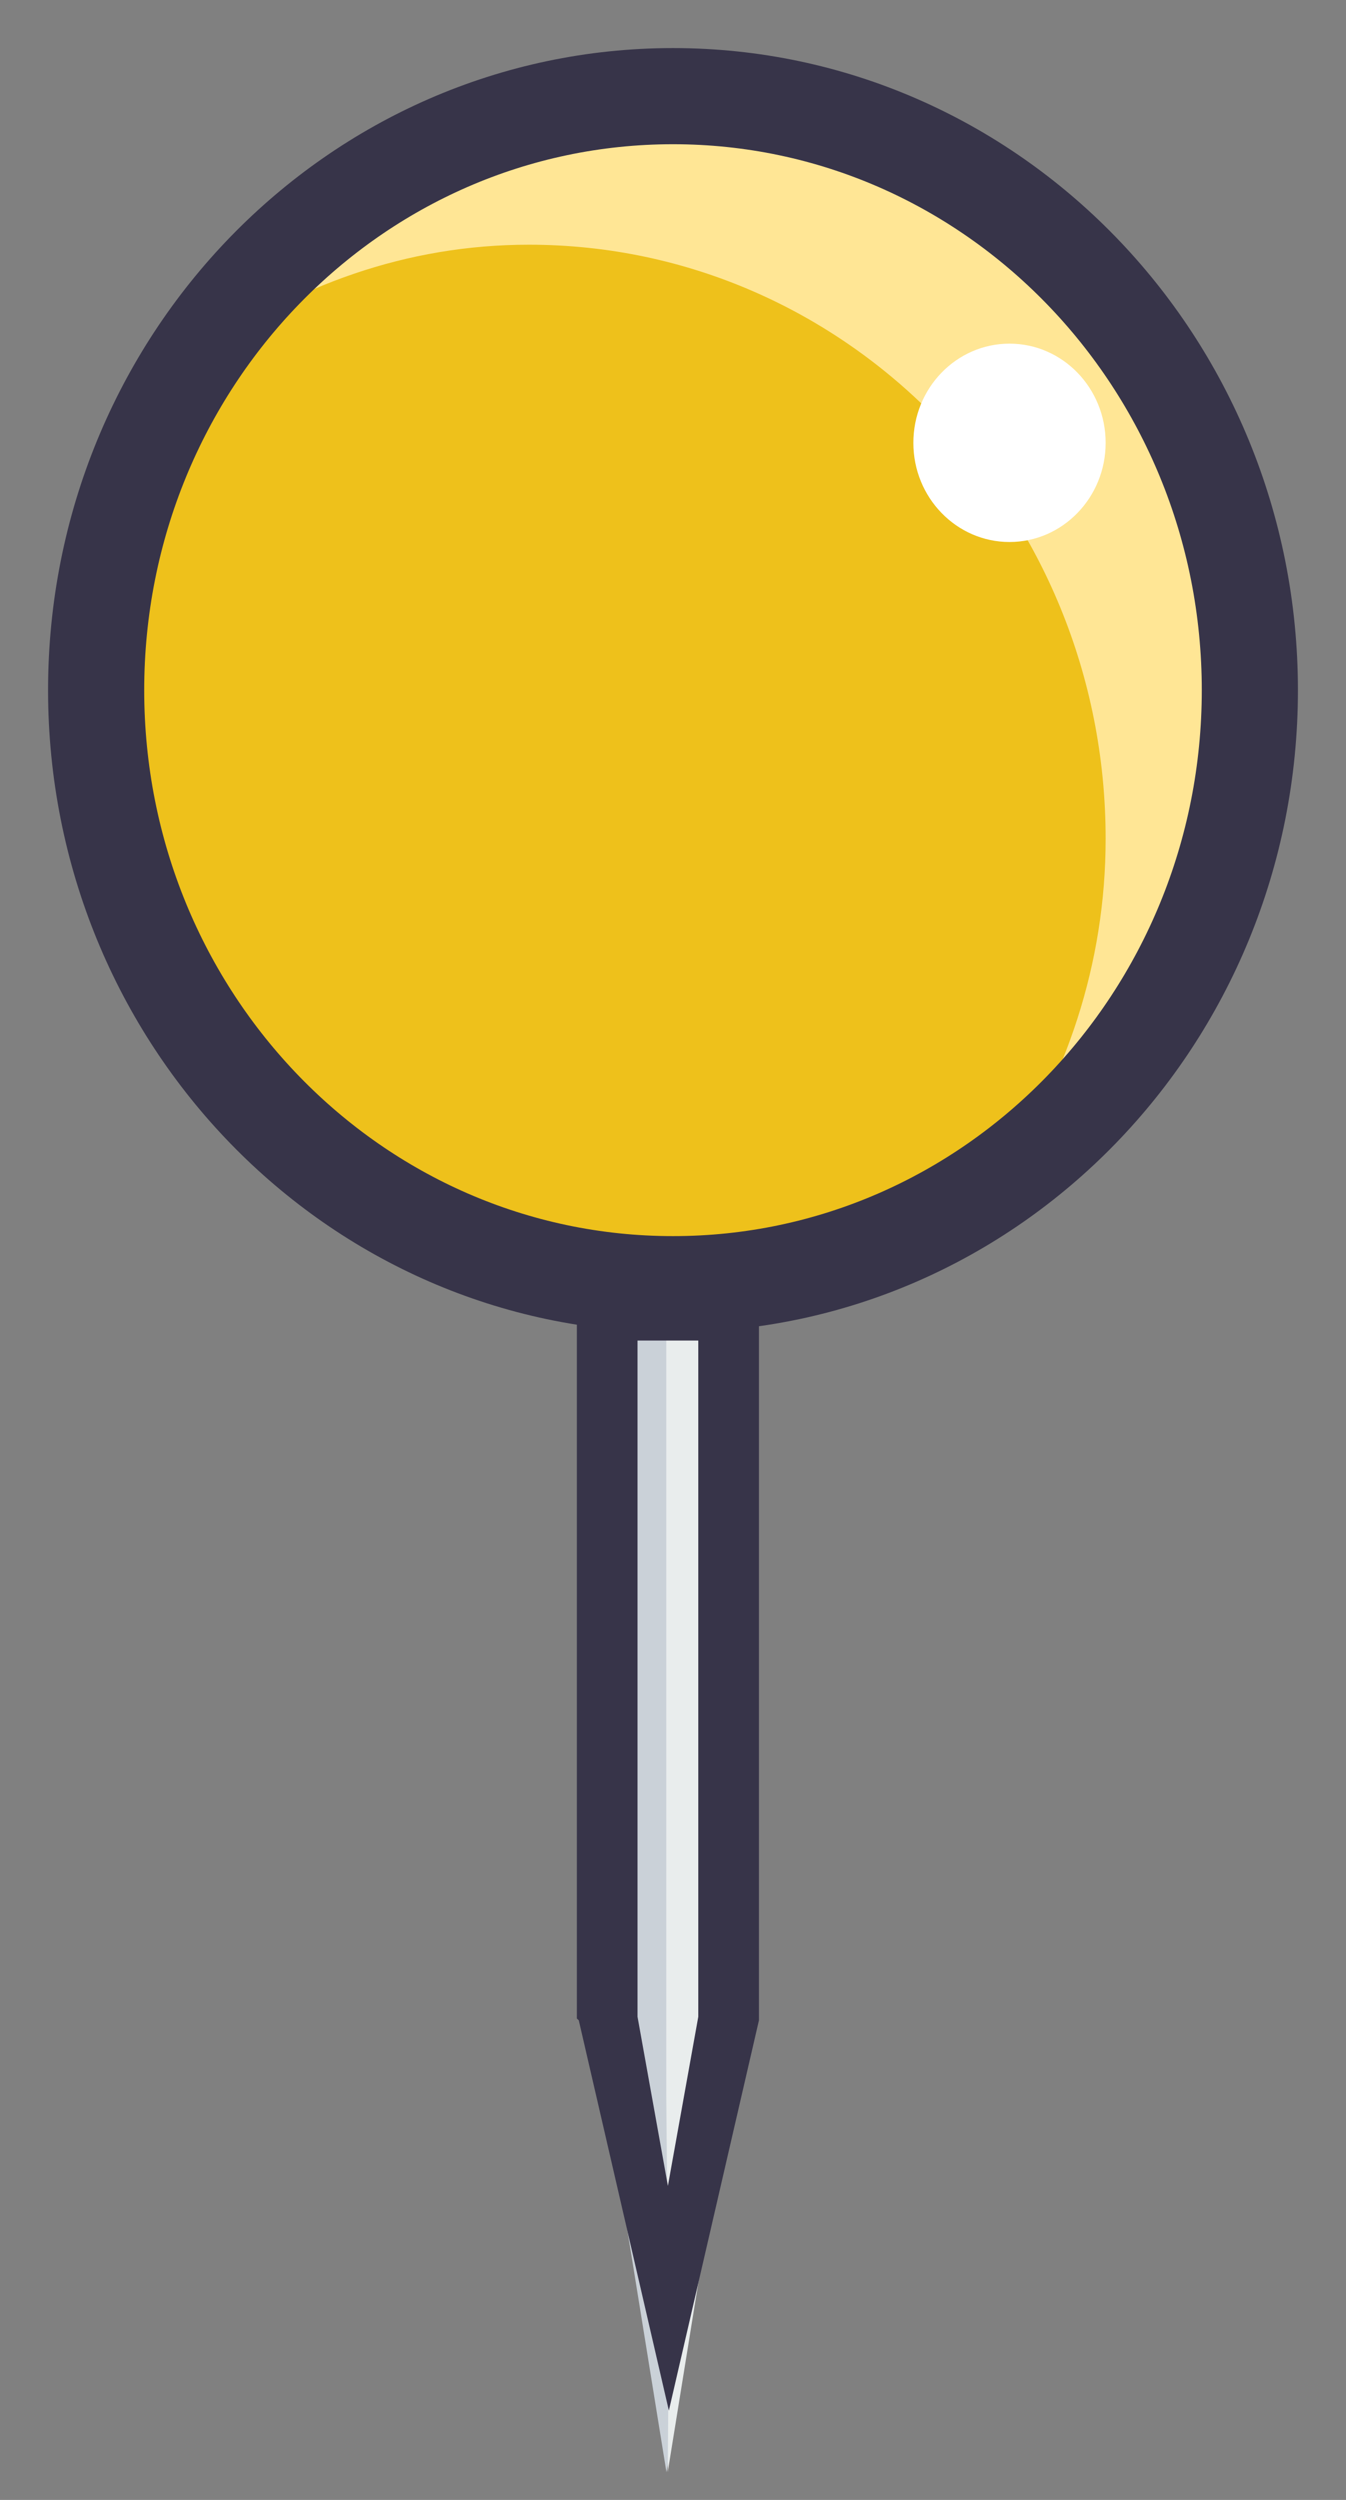 <svg width="14" height="26" viewBox="0 0 14 26" fill="none" xmlns="http://www.w3.org/2000/svg">
<rect x="0" y="0" width="14" height="26" fill="#808080" stroke="none"/>
<path d="M7 13.356C10.314 13.356 13 10.59 13 7.178C13 3.766 10.314 1 7 1C3.686 1 1 3.766 1 7.178C1 10.59 3.686 13.356 7 13.356Z" fill="#EEC11B"/>
<path d="M7 1C10.314 1 13 3.766 13 7.178C13 9.279 11.962 11.114 10.406 12.23C11.083 11.23 11.5 10.034 11.5 8.723C11.5 5.311 8.814 2.545 5.5 2.545C4.226 2.545 3.065 2.974 2.094 3.671C3.178 2.069 4.96 1 7 1Z" fill="#FFE695"/>
<path d="M10.5 5.637C11.052 5.637 11.5 5.175 11.5 4.606C11.5 4.036 11.052 3.574 10.5 3.574C9.948 3.574 9.5 4.036 9.5 4.606C9.5 5.175 9.948 5.637 10.5 5.637Z" fill="white"/>
<path d="M7 13.356C10.314 13.356 13 10.59 13 7.178C13 3.766 10.314 1 7 1C3.686 1 1 3.766 1 7.178C1 10.59 3.686 13.356 7 13.356Z" stroke="#373449" stroke-width="1"/>
<path d="M6.301 13.672V21.807L6.932 25.712L7.563 21.807V13.672H6.301Z" fill="#CAD1D8"/>
<path d="M6.93 13.672V21.807L6.955 24.543L6.945 25.712L7.576 21.807V13.672H6.93Z" fill="#E9EDED"/>
<path d="M6 13.355V13.649V20.975V20.993L6.02 21.012L6.957 25.071L7.894 21.012V20.993V20.975V13.649V13.355H7.578H6.316H6ZM6.631 13.942H7.263V20.975L6.947 22.734L6.631 20.975V20.92V13.941V13.942Z" fill="#373449"/>
</svg>
